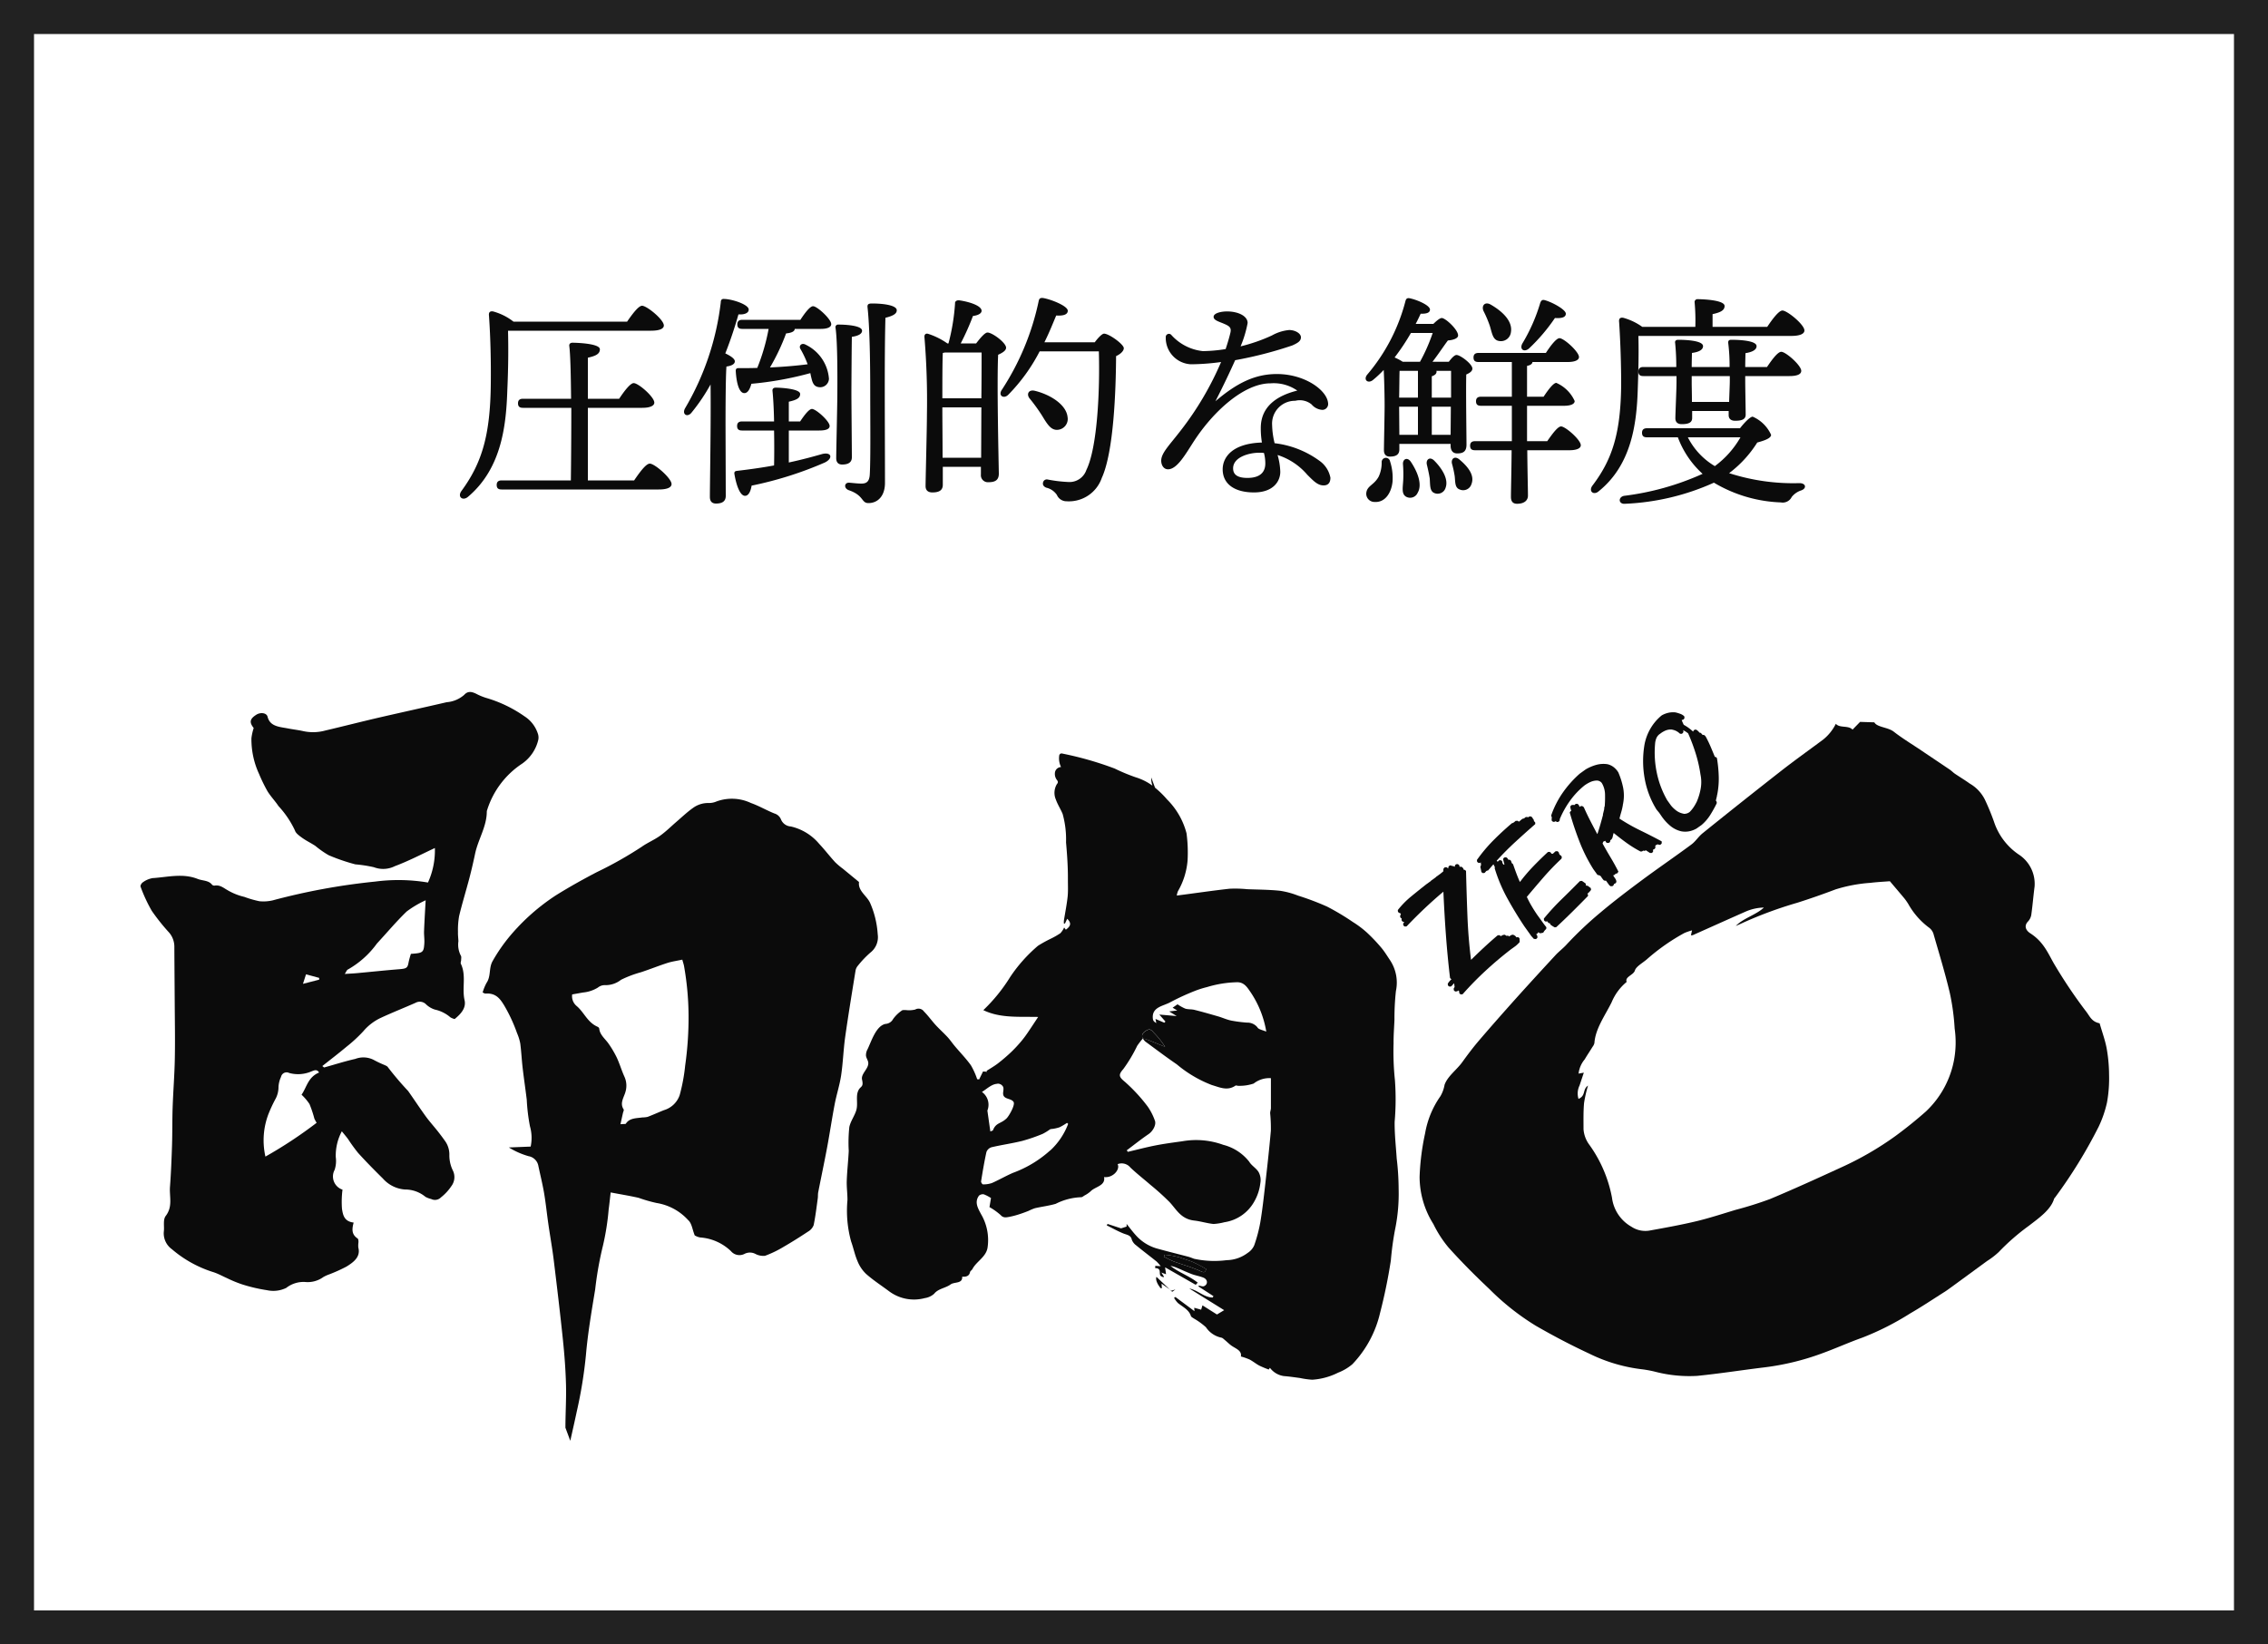 <svg xmlns="http://www.w3.org/2000/svg" width="200" height="145" viewBox="0 0 200 145"><defs><style>.a,.d{fill:none;}.a{stroke:#0b0b0b;stroke-width:3px;opacity:0.903;}.b{fill:#0b0b0b;}.c{stroke:none;}</style></defs><g transform="translate(-490 -925)"><g class="a" transform="translate(490 925)"><rect class="c" width="200" height="145"/><rect class="d" x="1.5" y="1.5" width="197" height="142"/></g><path class="b" d="M-42.6-13.84c.78,0,1.14-.18,1.14-.46,0-.52-1.5-1.74-1.92-1.74-.32,0-.88.76-1.32,1.4H-54.72a5.06,5.06,0,0,0-1.8-.9c-.26-.04-.4.06-.36.38.14,1.98.18,4.16.16,5.96-.04,4.56-.78,7.02-2.58,9.48-.4.54.12.94.6.5,2.98-2.54,3.34-6.38,3.44-9.44.08-1.86.1-3.42.06-5.18ZM-48.16-.64v-6.4h4.8c.68,0,1.06-.18,1.06-.46,0-.5-1.4-1.72-1.82-1.72-.3,0-.86.74-1.28,1.38h-2.76v-3.62c.62-.14,1.06-.3,1.06-.74,0-.52-2.08-.58-2.42-.58-.18,0-.3.1-.28.28.1.76.14,2.58.16,4.66h-4.24c-.26,0-.44.1-.44.4,0,.32.18.4.44.4h4.26c0,2.34-.02,4.84-.04,6.4h-6.1c-.26,0-.44.1-.44.4,0,.32.18.4.44.4h13.84c.76,0,1.14-.18,1.14-.48,0-.5-1.48-1.8-1.92-1.8-.34,0-.92.8-1.38,1.48Zm12.14-4.88c0-.7,0-4.12.08-5.16.42-.06.74-.2.74-.46,0-.24-.42-.5-.84-.7.5-1.26.88-2.46,1.16-3.44.56.04.94-.14.9-.46-.06-.42-1.42-.88-2.16-.9-.22-.02-.3.1-.3.3A23.849,23.849,0,0,1-39.6-6.98c-.28.54.24.82.6.34A16.584,16.584,0,0,0-37.34-9.1c.04,3.36-.06,8.62-.06,9.92,0,.38.18.58.54.58.58,0,.86-.22.86-.68Zm5.58.48h2.68c.58,0,.92-.12.92-.4,0-.42-1.2-1.5-1.56-1.5-.26,0-.68.56-1.04,1.1h-1V-7.58c.6-.14,1-.28,1-.68,0-.48-1.82-.56-2.16-.56-.18,0-.3.1-.28.28.06.56.12,1.56.14,2.7h-2.82c-.26,0-.44.1-.44.4,0,.32.18.4.44.4h2.82c.02,1.06.02,2.16,0,3.08-.98.18-2.08.34-3.28.48-.16.02-.24.08-.22.26.18,1.08.52,1.94.94,1.94.32,0,.5-.42.58-.9a32.2,32.2,0,0,0,6.46-2.04c.76-.38.58-.96-.26-.74-.84.24-1.8.5-2.92.74Zm-4.1-9.76c-.26,0-.44.1-.44.4,0,.32.18.4.44.4h2.32a17.972,17.972,0,0,1-1,3.44c-.54.02-1.08.02-1.66.02-.16,0-.24.06-.24.24.06,1.08.3,1.92.72,1.96.34.04.54-.38.66-.82a29.554,29.554,0,0,0,5.2-.94c.04.24.1.46.14.62.12.4.28.58.64.62a.773.773,0,0,0,.86-.74,3.634,3.634,0,0,0-2.04-3c-.38-.22-.64.1-.48.36a8.439,8.439,0,0,1,.64,1.36c-.92.12-2.04.22-3.32.28a18.5,18.5,0,0,0,1.42-3c.38-.04.76-.14.76-.4h2.3c.56,0,.92-.14.92-.42,0-.44-1.24-1.58-1.6-1.58-.28,0-.74.62-1.12,1.2Zm9.66,12.12c0-.6-.04-4.84-.04-5.6,0-.68.02-4.1.04-5.02.56-.08.9-.26.9-.54,0-.44-1.34-.54-2.08-.54a.231.231,0,0,0-.26.28c.2,1.38.16,5.04.16,5.8,0,.84-.1,5.14-.1,5.7,0,.36.18.56.52.56C-25.18-2.04-24.88-2.24-24.88-2.68Zm1.76-13.56c-.3,0-.4.08-.38.32.24,2.14.24,6.32.24,7.8,0,2.08.04,5.54-.04,6.96-.04.62-.28.8-.74.8-.28,0-.64-.04-1.08-.08-.42-.02-.5.48-.04.66,1.36.46,1.1,1.14,1.74,1.14.84,0,1.46-.64,1.46-1.78,0-4.76-.06-11.08.04-14.56.64-.16,1-.34,1-.66C-20.92-16.06-21.98-16.24-23.12-16.24Zm6.24,13.6c0-1.5-.02-3.26-.02-4.06v-.38h3.44l-.02,4.44Zm-.02-5.24c0-1.4,0-3.2.04-4l.2-.04h3.22c0,.82,0,2.36-.02,4.04Zm1.62-4.84a22.637,22.637,0,0,0,1.08-2.42c.36-.04.74-.18.76-.44.02-.44-1-.8-1.98-.94-.22-.02-.38.1-.36.26a18.28,18.28,0,0,1-.58,3.54h-.1a6.283,6.283,0,0,0-1.68-.84c-.24-.08-.36.08-.34.28a67.923,67.923,0,0,1,.22,6.82c0,1.22-.12,5.72-.12,6.32,0,.36.2.56.6.56.64,0,.92-.22.92-.68V-1.84h3.36v.68a.616.616,0,0,0,.64.68c.56,0,.94-.14.94-.76-.02-1.24-.18-8.1-.06-10.48.36-.16.7-.36.7-.62,0-.44-1.22-1.34-1.64-1.34-.24,0-.68.54-1,.96ZM-6.74-5.1a.961.961,0,0,0,.88-1.14c-.12-1.08-1.5-1.96-2.88-2.3-.58-.14-.76.32-.46.68A15.345,15.345,0,0,1-8.1-6.34C-7.64-5.58-7.32-5.06-6.74-5.1ZM-7.9-12.82c.44-.88.76-1.7,1.04-2.36.62.04,1.02-.08,1.02-.42,0-.42-1.46-1-2.16-1.12-.28-.04-.36.06-.4.24a22.866,22.866,0,0,1-3.3,7.92c-.26.5.26.74.62.36a15.642,15.642,0,0,0,2.76-3.82H-3.1C-3-8.66-3.22-3.56-4.2-1.56A1.573,1.573,0,0,1-5.8-.5,12.254,12.254,0,0,1-7.62-.72a.338.338,0,0,0-.4.26c-.04.16,0,.34.28.46A1.542,1.542,0,0,1-6.8.64a.922.922,0,0,0,.86.56A3.07,3.07,0,0,0-2.84-.86C-1.78-3.18-1.6-8.6-1.58-11.6c.4-.18.68-.46.68-.7,0-.34-1.3-1.28-1.74-1.28-.18,0-.54.38-.82.76ZM11.58-2.14c0,.68-.36,1.28-1.58,1.28-.94,0-1.26-.34-1.26-.84,0-1.02,1.46-1.38,2.28-1.38a3.1,3.1,0,0,1,.44.02A3.632,3.632,0,0,1,11.58-2.14Zm4.76-.24A8.349,8.349,0,0,0,12.4-3.92a7.336,7.336,0,0,1-.22-1.6,2.012,2.012,0,0,1,2.04-2.14,1.641,1.641,0,0,1,1.44.32,1.349,1.349,0,0,0,.94.48.511.511,0,0,0,.52-.5c0-1.18-2.02-2.66-4.52-2.66-1.9,0-3.5.76-5.42,2.4.7-1.36,1.32-2.68,1.74-3.62a35.085,35.085,0,0,0,5.04-1.3c.48-.22.76-.38.76-.72s-.5-.64-1.04-.64a3.819,3.819,0,0,0-1.52.48,14.9,14.9,0,0,1-2.76.96,9.922,9.922,0,0,0,.62-2.06c0-.62-.84-1.02-1.82-1.02-.5,0-1.18.14-1.18.48,0,.3.48.42.9.6.52.22.68.36.58.8-.06.26-.2.78-.42,1.44a13.514,13.514,0,0,1-2,.18,4.331,4.331,0,0,1-2.8-1.44.281.281,0,0,0-.48.22,2.329,2.329,0,0,0,2.22,2.38,20.094,20.094,0,0,0,2.66-.2A27.242,27.242,0,0,1,4.12-5.04c-1,1.3-1.72,1.98-1.72,2.66,0,.4.22.76.6.76.82,0,1.58-1.4,2.3-2.5C6.98-6.7,9.68-9.2,12.04-9.2a3.64,3.64,0,0,1,2.36.64c-1.7.42-3.22,1.34-3.22,3.3a7.734,7.734,0,0,0,.1,1.28C8.64-3.9,7.82-2.66,7.82-1.62,7.82-.3,8.9.42,10.58.42c1.7,0,2.32-.98,2.32-1.82a5.842,5.842,0,0,0-.24-1.48,5.717,5.717,0,0,1,2.62,1.74c.56.56.92.94,1.44.94.56,0,.6-.46.6-.68A2.369,2.369,0,0,0,16.34-2.38Zm18.5-9.9a15.981,15.981,0,0,0,2.28-2.68c.6.04.96-.06.96-.38,0-.36-1.2-1.02-1.88-1.2-.22-.06-.32.08-.38.26a15.384,15.384,0,0,1-1.58,3.58C33.98-12.2,34.4-11.9,34.84-12.28Zm-3.46-1.98c.2.66.26,1.22.78,1.32a.89.89,0,0,0,1.08-.78c.16-.96-.74-1.82-1.78-2.42-.52-.3-.84.1-.64.56A10.072,10.072,0,0,1,31.38-14.26ZM21.84-2.28a2.911,2.911,0,0,1-.26,1.3c-.42.78-1.06.8-1.1,1.5a.724.724,0,0,0,.74.74c.92.06,1.48-.8,1.58-1.8a4.71,4.71,0,0,0-.22-1.78A.373.373,0,0,0,21.84-2.28Zm1.88.22a11.268,11.268,0,0,1,.02,1.42C23.7.04,23.58.56,24,.8A.726.726,0,0,0,25.02.44c.4-.68.04-1.76-.62-2.74C24.08-2.74,23.68-2.5,23.72-2.06Zm2.1,0c.1.42.2.86.26,1.26.04.62,0,1.12.42,1.28A.73.73,0,0,0,27.48,0c.26-.72-.26-1.64-1.02-2.4C26.08-2.76,25.74-2.48,25.82-2.06Zm.44-2.6V-7.14h1.68l-.02,2.48ZM23.38-7.14h1.66v2.48H23.4Zm2.96-6.5a15.472,15.472,0,0,1-1.12,2.54H23.7a4.836,4.836,0,0,0-.72-.38,19.27,19.27,0,0,0,1.44-2.16Zm-.08,3.82c.28-.1.42-.22.42-.42a.073.073,0,0,0-.02-.06h1.3v2.36h-1.7Zm-1.22-.48v2.36H23.38c.02-.8.02-1.9.04-2.36Zm1.28-.8c.5-.64.94-1.32,1.36-1.88.52-.04.9-.2.9-.44,0-.52-1.12-1.54-1.44-1.54-.16,0-.46.24-.74.52H24.84c.18-.34.32-.64.44-.9.54.02.82-.1.82-.36,0-.38-1.12-.86-1.78-1-.22-.04-.32.02-.38.24a16.285,16.285,0,0,1-3.38,6.5c-.36.46.08.82.52.46a9.786,9.786,0,0,0,.94-.88c.06,1.16.08,2.56.08,3.16,0,.68-.06,3.48-.06,3.92,0,.36.18.56.52.56.58,0,.84-.2.84-.64v-.48h4.52v.16c0,.32.12.68.58.68.52,0,.82-.16.82-.78,0-.76-.06-4.76-.02-6.18.28-.12.54-.28.54-.52,0-.4-1.06-1.2-1.4-1.2-.18,0-.44.28-.68.6ZM28.7-2.48c-.42-.36-.76-.06-.66.36a9.756,9.756,0,0,1,.24,1.1c.06.52,0,1.02.44,1.18a.764.764,0,0,0,1.04-.48C30.06-1.1,29.44-1.86,28.7-2.48ZM34.66-4.1V-7.22h3.26c.56,0,.94-.14.94-.42a3.158,3.158,0,0,0-1.62-1.6c-.26,0-.74.64-1.12,1.22H34.66v-2.72c.32-.06.46-.18.48-.34h3.1c.62,0,1-.16,1-.44,0-.46-1.32-1.66-1.72-1.66-.28,0-.8.68-1.2,1.3H30.38c-.26,0-.44.1-.44.4,0,.32.18.4.44.4h2.94v3.06H30.6c-.26,0-.44.1-.44.4,0,.32.18.4.44.4h2.72V-4.1H30.08c-.26,0-.44.1-.44.4,0,.32.18.4.44.4H33.3c-.02,2.18-.06,3.52-.06,4.12,0,.38.16.6.54.6.64,0,.96-.3.96-.72,0-.54-.04-1.86-.06-4h3.7c.64,0,1.02-.16,1.02-.44,0-.48-1.36-1.66-1.74-1.66-.3,0-.8.7-1.22,1.3Zm23.3-9.28c.8,0,1.16-.2,1.16-.48,0-.52-1.52-1.76-1.94-1.76-.32,0-.9.78-1.34,1.44H51.02V-15.3c.62-.14,1.06-.3,1.06-.72,0-.54-2.02-.6-2.36-.6a.252.252,0,0,0-.28.3,18.051,18.051,0,0,1,.06,2.14H44.82a5.257,5.257,0,0,0-1.68-.8c-.26-.04-.4.06-.36.38.12,1.82.18,3.8.18,5.52C42.92-4.8,42.18-2.5,40.44-.2c-.4.52.1.92.56.5,2.86-2.32,3.32-5.9,3.42-8.88.06-1.76.1-3.2.06-4.8ZM52.54-9.42c0,.34-.04,1.16-.06,1.86H49.2c0-.68-.02-1.38-.02-1.62v-.66h3.36Zm5.26-.42c.68,0,1.04-.16,1.04-.46,0-.48-1.36-1.68-1.76-1.68-.32,0-.84.72-1.26,1.34H53.9c0-.5.02-1,.02-1.22.62-.1.98-.3.98-.62,0-.48-1.46-.56-2.24-.56-.18,0-.28.08-.26.28a15.992,15.992,0,0,1,.12,2.12H49.18c0-.52.02-1.02.02-1.24.62-.08.98-.28.98-.6,0-.48-1.46-.56-2.2-.56-.18,0-.3.1-.26.28a20.644,20.644,0,0,1,.1,2.12h-2.9c-.26,0-.44.1-.44.4,0,.32.18.4.44.4h2.92v.54c0,.6-.1,2.78-.1,3.18,0,.36.22.52.56.52.56,0,.92-.12.92-.54v-.62h3.22v.36c0,.34.22.5.56.5.56,0,.94-.1.94-.54,0-.4-.04-2.38-.04-2.88v-.52Zm-4.32,5.4A8.222,8.222,0,0,1,51.22-1.9a6.222,6.222,0,0,1-2.38-2.54Zm-8.24-.8c-.26,0-.44.1-.44.4,0,.32.18.4.44.4h2.72a8.2,8.2,0,0,0,2.18,3.22A23.8,23.8,0,0,1,43.22.72c-.54.1-.52.76.1.7A21.212,21.212,0,0,0,51.14-.44a12.366,12.366,0,0,0,5.9,1.74A.884.884,0,0,0,58,.82a1.77,1.77,0,0,1,.84-.58c.5-.18.42-.64-.16-.64a18.392,18.392,0,0,1-6.2-.88,10.091,10.091,0,0,0,2.48-2.7c.58-.16,1.22-.36,1.22-.68a3.161,3.161,0,0,0-1.62-1.6c-.24,0-.78.58-1.12,1.02Z" transform="translate(590 968)"/><g transform="translate(-7.856 161)"><g transform="translate(572.506 830.434)"><path class="b" d="M645.656,903.769c.011.015.062.007.123.011-.005-.089-.011-.177-.023-.4l.724.517-1.179-1.122C645.2,903.024,645.373,903.4,645.656,903.769Z" transform="translate(-617.972 -856.625)"/><path class="b" d="M630.982,835.316a2.029,2.029,0,0,0,.106.718,4.992,4.992,0,0,0-1.484-.74,16.481,16.481,0,0,1-1.842-.767,29.506,29.506,0,0,0-4.584-1.315.3.3,0,0,0-.2,0,.268.268,0,0,0-.117.227,1.728,1.728,0,0,0,.168.954.566.566,0,0,0-.531.441.881.881,0,0,0,.167.7.345.345,0,0,1,.086.184.356.356,0,0,1-.092.187,1.488,1.488,0,0,0-.09,1.348c.156.442.42.841.6,1.275a8.374,8.374,0,0,1,.3,2.51c.1,1.116.173,2.2.165,3.331,0,.493.026.99-.027,1.48-.077.7-.218,1.39-.327,2.085a1.662,1.662,0,0,0,0,.257l.092.005.2-.422c.378.362.332.638-.121.962l-.149-.194a1.84,1.84,0,0,1-.336.506,7.187,7.187,0,0,1-.854.487,11.235,11.235,0,0,0-1.113.615,13.326,13.326,0,0,0-2.454,2.752,14.764,14.764,0,0,1-2.37,2.926c1.486.721,3.122.562,4.836.6-.316.477-.591.9-.877,1.319a9.217,9.217,0,0,1-.577.78,12.423,12.423,0,0,1-.9.973,15.518,15.518,0,0,1-1.182,1.016c-.318.246-.68.451-1.023.674l.066.073-.368-.027-.344.7-.173-.017a6.355,6.355,0,0,0-.552-1.225c-.422-.592-.95-1.131-1.427-1.7-.215-.255-.4-.531-.623-.777-.342-.369-.726-.711-1.065-1.082-.355-.389-.653-.815-1.027-1.19a.583.583,0,0,0-.768-.17,2.319,2.319,0,0,1-.83.047c-.117.005-.277-.017-.343.036a3.063,3.063,0,0,0-.78.756.811.811,0,0,1-.669.428c-.826.166-1.234,1.5-1.579,2.227a1.073,1.073,0,0,0-.143.576c.027.21.17.393.2.6.066.546-.666.979-.545,1.516.172.767-.2.5-.385,1.1-.149.472.027,1.075-.123,1.586s-.5.954-.615,1.484a13,13,0,0,0-.052,2.106c-.042.879-.145,1.756-.175,2.636-.02.565.066,1.131.062,1.7a10.189,10.189,0,0,0,.327,3.668c.206.567.317,1.161.558,1.716a3.18,3.18,0,0,0,.763,1.135c.631.558,1.368,1.034,2.056,1.549a3.671,3.671,0,0,0,3.117.578,1.562,1.562,0,0,0,.825-.384c.361-.458,1.009-.494,1.447-.819.332-.247,1.068-.042,1.025-.687.395.032.625-.082.691-.4.021-.1.164-.178.216-.279.347-.666,1.187-1.044,1.327-1.867a4.515,4.515,0,0,0-.575-2.973c-.275-.516-.6-1.059-.175-1.628a.525.525,0,0,1,.423-.113,3.414,3.414,0,0,1,.631.327c-.038.238-.088.533-.133.8a5.557,5.557,0,0,1,.983.7c.239.271.491.209.757.162a7.192,7.192,0,0,0,.881-.231c.282-.088.556-.192.83-.3a4.323,4.323,0,0,1,.564-.235c.606-.139,1.236-.213,1.827-.386a5.37,5.37,0,0,1,2.229-.582c.092.011.208-.088.3-.147a2.631,2.631,0,0,0,.535-.361c.4-.43,1.345-.487,1.2-1.269.8.1,1.437-.686,1.194-1.138a.991.991,0,0,1,1.128.3c.558.531,1.181,1.014,1.768,1.525a22.068,22.068,0,0,1,1.691,1.525c.612.661,1,1.492,2.179,1.624.567.064,1.124.245,1.695.3a4.914,4.914,0,0,0,.956-.154,3.619,3.619,0,0,0,2.629-1.817,4.254,4.254,0,0,0,.54-1.628,1.477,1.477,0,0,0-.148-.968c-.2-.344-.641-.586-.836-.928a4.237,4.237,0,0,0-2.288-1.484,7.006,7.006,0,0,0-3.6-.315c-.788.11-1.579.213-2.356.365-.826.161-1.636.377-2.454.568l-.1-.133c.641-.48,1.265-.979,1.929-1.432.377-.256.71-.84.545-1.212a5.172,5.172,0,0,0-.622-1.212,14.662,14.662,0,0,0-2.015-2.185c-.534-.438-.586-.616-.136-1.128a13.066,13.066,0,0,0,1.222-2.046,6.608,6.608,0,0,1,.5-.646,1.147,1.147,0,0,0,.21.265c.924.677,1.831,1.366,2.781,2.014a10.755,10.755,0,0,0,3.093,1.826c.691.2,1.367.544,2.084.049.051-.035.186.029.278.019a3.852,3.852,0,0,0,1.326-.2,2.232,2.232,0,0,1,1.519-.474c0,.881,0,1.756,0,2.63,0,.153-.07.31-.066.464a13.7,13.7,0,0,1,.062,1.53c-.139,1.592-.317,3.184-.5,4.775-.125,1.1-.245,2.2-.428,3.294a13.006,13.006,0,0,1-.539,2.043,1.515,1.515,0,0,1-.577.671,3.16,3.16,0,0,1-1.857.64,8.348,8.348,0,0,1-2.871-.123c-.176-.065-.349-.137-.531-.186-.891-.233-1.789-.455-2.677-.7a3.939,3.939,0,0,1-1.89-1.146c-.316-.344-.586-.715-.851-1.038v.232l-.489.157-1.19-.389-.077.122c.487.242.958.511,1.466.715.316.128.662.151.742.531a1.067,1.067,0,0,0,.386.514c.587.485,1.2.946,1.8,1.426a3.484,3.484,0,0,1,.369.416l-.475-.031-.017.2c.574.011.335.419.461.651.038.07.166.106.253.157l.07-.05-.236-.366.415.151c-.025-.186-.046-.341-.084-.611l2.7,1.541.175-.189c-.708-.581-1.685-.9-2.4-1.481a2.615,2.615,0,0,1,.519.151c.454.189.895.4,1.355.574.331.125.7.179,1.025.312.4.159.424.6.052.756-.113.046-.294-.031-.444-.051l-.049.066,1.334.862-.074.123c-.8-.031-1.287-.645-2.063-.8l3.08,1.913-.635.382-1.278-.806-.117.382-.612-.169.023.3-1.681-1.25-.12.072a2.131,2.131,0,0,0,.346.464c.431.342.98.6,1.139,1.138.026.09.176.159.276.23a6.087,6.087,0,0,1,1.051.763,2.161,2.161,0,0,0,1.344.914c.127.019.237.145.344.231.185.153.35.323.544.464.381.277.948.434.851.969a5.493,5.493,0,0,1,.759.265c.305.159.564.379.867.541a8.82,8.82,0,0,0,.826.344l.108-.151a1.849,1.849,0,0,0,1.236.73c.474.036.944.107,1.414.169a7.355,7.355,0,0,0,1.082.151,5.934,5.934,0,0,0,2.282-.623,4.366,4.366,0,0,0,1.257-.745,9.709,9.709,0,0,0,2.44-4.517,47.094,47.094,0,0,0,.952-4.634,26.5,26.5,0,0,1,.365-2.693,15.624,15.624,0,0,0,.321-3.626l0,0a23.152,23.152,0,0,0-.17-2.669c-.07-1.079-.194-2.159-.181-3.237a23.034,23.034,0,0,0,.025-3.661,24.206,24.206,0,0,1-.12-3.259c-.006-.692.049-1.385.078-2.079a22.2,22.2,0,0,1,.129-2.528,3.582,3.582,0,0,0-.517-2.719c-.247-.363-.471-.741-.755-1.083A15.063,15.063,0,0,0,650,848.987a8.652,8.652,0,0,0-1.236-.929,21.478,21.478,0,0,0-2.276-1.36,23.847,23.847,0,0,0-2.562-.968,7.342,7.342,0,0,0-1.592-.428c-.956-.1-1.927-.1-2.892-.138a10.647,10.647,0,0,0-1.567-.04c-1.536.171-3.064.4-4.639.6a1.662,1.662,0,0,1,.1-.382,6.431,6.431,0,0,0,.85-2.707,12.817,12.817,0,0,0-.092-2.4,6.527,6.527,0,0,0-1.716-2.985,8.253,8.253,0,0,0-1.061-1.037m-13.911,26.1a.526.526,0,0,1,.515.281c.1.249-.082.553.045.79.165.308.7.242.878.543.155.263-.405,1.23-.609,1.435-.505.5-.938.362-1.208,1.051-.019.047-.135.068-.233.113-.089-.625-.173-1.218-.257-1.811a.117.117,0,0,1,0-.043,1.383,1.383,0,0,0-.486-1.63C616.459,862.8,616.9,862.343,617.407,862.325Zm4.655,5.891a10.021,10.021,0,0,1-3.256,1.965c-.643.274-1.238.626-1.878.906a2.277,2.277,0,0,1-.789.116c-.052,0-.174-.179-.161-.265.141-.867.282-1.73.472-2.587a.7.7,0,0,1,.447-.421c.894-.21,1.817-.338,2.707-.558a14.647,14.647,0,0,0,1.809-.624,4.892,4.892,0,0,0,.649-.4.828.828,0,0,1,.21-.035,3.378,3.378,0,0,0,.631-.147,5.422,5.422,0,0,0,.653-.387l.1.09A6.13,6.13,0,0,1,622.063,868.215Zm8.63-9.764a4,4,0,0,0-.464-.127c-.145-.334.058-.545.366-.715.332-.184.477.068.623.22a7.445,7.445,0,0,1,.988,1.244C631.7,858.865,631.2,858.654,630.693,858.451Zm9.667-1.082a1.134,1.134,0,0,0-.929-.43,11.775,11.775,0,0,1-1.406-.182c-.4-.084-.762-.257-1.15-.369-.693-.2-1.386-.4-2.086-.574-.259-.065-.556-.031-.805-.109a3.785,3.785,0,0,1-.681-.381l-.432.3.407.246-.708.085.66.407-1.534-.133.542.619-.1.1-.779-.332.072.365c-.233-.146-.3-.216-.311-.478-.044-.96.945-1.019,1.561-1.37a20.889,20.889,0,0,1,2.18-1,8.4,8.4,0,0,1,1.041-.327,9.82,9.82,0,0,1,2.673-.427c.621,0,.9.495,1.143.838a8.8,8.8,0,0,1,1.411,3.515C640.8,857.586,640.475,857.531,640.359,857.37ZM635.3,878.832c-.748-.343-1.575-.564-2.359-.853a9.146,9.146,0,0,1-.848-.411l.059-.172a7,7,0,0,1,1.358.244c.358.139.729.238,1.08.373a11.422,11.422,0,0,1,1.243.651C635.717,878.985,635.636,878.985,635.3,878.832Z" transform="translate(-604.112 -833.193)"/><path class="b" d="M647.236,904.563l-.143-.1.21.2.286-.206Z" transform="translate(-618.586 -857.191)"/><path class="b" d="M643.831,869.974c-.308.17-.511.381-.366.715a4.005,4.005,0,0,1,.464.127c.509.2,1.01.414,1.513.622a7.447,7.447,0,0,0-.988-1.244C644.308,870.043,644.163,869.791,643.831,869.974Z" transform="translate(-617.348 -845.558)"/><path class="b" d="M646.038,904.29h0Z" transform="translate(-618.23 -857.135)"/><path class="b" d="M647.726,900.084a7,7,0,0,0-1.358-.244l-.059.172a9.153,9.153,0,0,0,.848.411c.784.289,1.61.51,2.359.853.332.153.412.153.535-.168a11.417,11.417,0,0,0-1.243-.651C648.455,900.322,648.084,900.223,647.726,900.084Z" transform="translate(-618.322 -855.637)"/></g><g transform="translate(510.259 825)"><path class="b" d="M517.872,876.7a11.121,11.121,0,0,0,1.293.536,14.073,14.073,0,0,0,2.238.527,2.6,2.6,0,0,0,1.691-.2,2.481,2.481,0,0,1,1.654-.525,2.344,2.344,0,0,0,1.621-.434,3.026,3.026,0,0,1,.422-.2,13.645,13.645,0,0,0,1.618-.722c.651-.4,1.262-.869,1.043-1.687a2.287,2.287,0,0,1,.017-.476c-.005-.11-.005-.267-.084-.32-.565-.377-.479-.869-.344-1.4-.859-.1-.943-.7-1.028-1.211a8.525,8.525,0,0,1,.046-1.691,1.276,1.276,0,0,1-.2-.086,1.224,1.224,0,0,1-.494-1.659,2.49,2.49,0,0,0,.1-1.13,4.544,4.544,0,0,1,.535-2.269c.237.293.407.489.559.7a14.256,14.256,0,0,0,.877,1.208c.7.771,1.436,1.519,2.184,2.256a2.87,2.87,0,0,0,1.944.968,2.809,2.809,0,0,1,1.806.643,1.935,1.935,0,0,0,.507.194.742.742,0,0,0,.868-.146,4.27,4.27,0,0,0,.915-.99,1.322,1.322,0,0,0,.151-1.336,3.033,3.033,0,0,1-.328-1.451,2.046,2.046,0,0,0-.4-1.218c-.207-.293-.424-.58-.649-.864-.342-.431-.717-.844-1.037-1.286-.53-.734-1.026-1.486-1.545-2.226a27.635,27.635,0,0,1-1.792-2.106c-.05-.089-.2-.147-.317-.2a9.789,9.789,0,0,1-.959-.456,2,2,0,0,0-1.6-.072c-.925.207-1.824.5-2.737.751-.023.006-.07-.049-.169-.121.723-.574,1.454-1.134,2.154-1.72a12.672,12.672,0,0,0,1.458-1.346,4.558,4.558,0,0,1,1.533-1.179c1.01-.47,2.057-.882,3.079-1.334a.774.774,0,0,1,.93.141,1.967,1.967,0,0,0,.78.458,3.122,3.122,0,0,1,1.366.685,1.453,1.453,0,0,0,.369.149c.612-.494,1.025-1.013.875-1.67-.241-1.06.172-2.162-.325-3.2-.045-.1.023-.226.023-.338,0-.136.04-.291-.03-.39a2.112,2.112,0,0,1-.209-1.267c-.013-.272-.048-.543-.039-.814a7.046,7.046,0,0,1,.1-1.4c.272-1.132.619-2.252.915-3.382.186-.71.348-1.425.5-2.141.265-1.24,1.022-2.38,1.026-3.672a.6.6,0,0,1,.045-.2,7.633,7.633,0,0,1,3.079-4.051,3.554,3.554,0,0,0,1.414-2.083,1.057,1.057,0,0,0-.049-.6,2.856,2.856,0,0,0-1.159-1.482,11.463,11.463,0,0,0-3.4-1.631,5.139,5.139,0,0,1-.783-.318c-.482-.253-.818-.3-1.144.058a2.651,2.651,0,0,1-1.537.643c-1.992.462-3.993.9-5.986,1.358-1.581.368-3.149.771-4.728,1.141a4.057,4.057,0,0,1-1.911.057c-.432-.1-.884-.149-1.323-.233-.765-.153-1.632-.153-1.85-1.044-.086-.344-.62-.411-.992-.175-.585.371-.631.673-.231,1.171a4.717,4.717,0,0,0-.2.9,7.289,7.289,0,0,0,.677,3.16,14.226,14.226,0,0,0,.73,1.5c.279.461.678.87.978,1.323a8.417,8.417,0,0,1,1.452,2.151c.072.253.4.478.658.665.358.256.775.452,1.147.7a8.158,8.158,0,0,0,1.169.817,16.976,16.976,0,0,0,2.35.806,11.96,11.96,0,0,1,1.638.253,2.293,2.293,0,0,0,1.846-.093c1.221-.455,2.365-1.057,3.532-1.6a6.859,6.859,0,0,1-.608,3.043,15.736,15.736,0,0,0-4.655-.084,56.975,56.975,0,0,0-9.045,1.659,3.628,3.628,0,0,1-1.167.074,9.044,9.044,0,0,1-1.326-.383,5.261,5.261,0,0,1-1.512-.609c-.35-.2-.643-.468-1.128-.383a.28.28,0,0,1-.211-.085c-.3-.391-.845-.338-1.267-.507-1.317-.522-2.646-.156-3.967-.072a2.044,2.044,0,0,0-.855.363c-.126.077-.253.295-.21.4a13.607,13.607,0,0,0,.98,2.114,18.094,18.094,0,0,0,1.545,1.937,1.915,1.915,0,0,1,.452,1.283c.007,1.585.022,3.168.031,4.752.011,1.677.043,3.354.011,5.031-.025,1.447-.143,2.891-.193,4.338-.038,1.113-.018,2.226-.054,3.339-.04,1.221-.089,2.451-.181,3.673-.063.85.266,1.719-.371,2.553-.268.352-.107.93-.174,1.4a1.726,1.726,0,0,0,.718,1.542,10.32,10.32,0,0,0,3.574,1.995C517.044,876.281,517.449,876.512,517.872,876.7Zm10.67-27.218a8.025,8.025,0,0,0,2.556-2.291c.874-.942,1.691-1.923,2.621-2.821a8.956,8.956,0,0,1,1.673-.988c-.056,1.011-.109,1.86-.141,2.711-.015.36.048.724.024,1.084-.053.81-.125.859-1.184.93a7.478,7.478,0,0,0-.2.725c-.09.515-.174.573-.807.627-1.253.1-2.5.233-3.758.349-.314.029-.631.042-1.068.07C528.392,849.681,528.434,849.529,528.541,849.48Zm-3.7.428,1.16.316,0,.156-1.429.368Zm-3.3,12.292a12.1,12.1,0,0,1,.639-1.36,2.208,2.208,0,0,0,.234-.993,2.364,2.364,0,0,1,.224-.895.479.479,0,0,1,.044-.126.5.5,0,0,1,.672-.219,2.957,2.957,0,0,0,1.944-.129c.226-.079.495-.247.694.09-.978.408-1.082,1.287-1.545,1.957a4.576,4.576,0,0,1,.7.822,10.119,10.119,0,0,1,.431,1.288,2.935,2.935,0,0,0,.2.365,38.813,38.813,0,0,1-4.517,2.981A6.5,6.5,0,0,1,521.541,862.2Z" transform="translate(-510.259 -825)"/><path class="b" d="M590.571,851.168a8.107,8.107,0,0,0-.682-2.79c-.292-.617-1.071-1.046-.968-1.807,0-.016-.028-.037-.048-.053l-1.372-1.13a6.355,6.355,0,0,1-.682-.576c-.49-.532-.919-1.1-1.419-1.631a4.6,4.6,0,0,0-2.492-1.521,1,1,0,0,1-.87-.628.891.891,0,0,0-.585-.52c-.7-.283-1.347-.666-2.06-.92a3.945,3.945,0,0,0-3.029-.141,1.677,1.677,0,0,1-.7.141,2.256,2.256,0,0,0-1.4.447c-.511.362-.956.79-1.425,1.193s-.929.864-1.451,1.239-1.123.62-1.63.981a34,34,0,0,1-3.951,2.231c-1.232.641-2.437,1.315-3.6,2.039a18.422,18.422,0,0,0-4.052,3.579,14.794,14.794,0,0,0-1.527,2.2c-.376.627-.139,1.342-.551,1.95a4.127,4.127,0,0,0-.346.85c.112.043.186.1.253.094.936-.068,1.306.489,1.659,1.064a14.061,14.061,0,0,1,1.126,2.432,4.3,4.3,0,0,1,.281.908c.094.717.126,1.437.21,2.154.108.935.249,1.868.362,2.8a16.423,16.423,0,0,0,.283,2.347,3.693,3.693,0,0,1,.062,1.786l-1.923.077a6.859,6.859,0,0,0,1.736.769,1.059,1.059,0,0,1,.867.864c.169.8.37,1.6.507,2.411.152.894.241,1.8.371,2.694.152,1.062.343,2.114.474,3.175.288,2.351.568,4.7.813,7.058.136,1.311.235,2.626.271,3.94.034,1.268-.051,2.536-.051,3.8l.429,1.154c.208-.934.4-1.772.577-2.607a39.608,39.608,0,0,0,.8-4.923c.165-1.945.5-3.883.818-5.817a30.355,30.355,0,0,1,.677-3.824,22.177,22.177,0,0,0,.513-3.239c.066-.469.111-.938.176-1.488.856.163,1.669.294,2.463.474a12.943,12.943,0,0,0,1.582.455,4.785,4.785,0,0,1,2.784,1.505c.33.288.367.818.583,1.353a1.2,1.2,0,0,0,.2.1,1.165,1.165,0,0,0,.305.084,4.366,4.366,0,0,1,2.685,1.2.975.975,0,0,0,1.214.239,1.043,1.043,0,0,1,.971.023,1.51,1.51,0,0,0,.823.154,9.447,9.447,0,0,0,1.589-.761c.749-.433,1.482-.893,2.2-1.369a1.128,1.128,0,0,0,.5-.572c.163-.779.253-1.571.363-2.359.025-.179.006-.364.04-.542.257-1.315.536-2.622.782-3.935.239-1.276.427-2.557.671-3.832.163-.852.44-1.689.568-2.542.167-1.123.2-2.259.357-3.381.277-1.959.6-3.912.916-5.867a.914.914,0,0,1,.217-.434,8.587,8.587,0,0,1,1.1-1.151A1.717,1.717,0,0,0,590.571,851.168Zm-16.978,11.563a15.858,15.858,0,0,1-.485,2.616,2.093,2.093,0,0,1-1.391,1.328c-.485.193-.953.409-1.437.592a2.411,2.411,0,0,1-.468.05c-.535.077-1.128.044-1.448.547-.028.044-.2.024-.48.051.087-.389.154-.687.22-.987.024-.11.107-.251.058-.328-.364-.559.046-1.066.174-1.573a1.9,1.9,0,0,0-.107-1.318c-.247-.547-.412-1.12-.665-1.664a8.932,8.932,0,0,0-.711-1.211c-.3-.441-.788-.793-.838-1.346a.242.242,0,0,0-.133-.16c-.927-.4-1.189-1.28-1.878-1.852a1.12,1.12,0,0,1-.376-1.007c.33-.056.642-.114.954-.169a3.021,3.021,0,0,0,1.321-.44.948.948,0,0,1,.58-.21,2.194,2.194,0,0,0,1.451-.47,9.706,9.706,0,0,1,1.745-.662c.791-.259,1.558-.57,2.349-.824.394-.127.821-.184,1.31-.29.054.194.108.357.147.527a25.777,25.777,0,0,1,.405,4.325A30.072,30.072,0,0,1,573.593,862.731Z" transform="translate(-525.574 -829.786)"/></g><path class="b" d="M740.89,857.791c-.133-.723-.4-1.436-.621-2.215-.71-.141-.864-.621-1.183-1.029a43.233,43.233,0,0,1-2.7-3.992c-.617-1-.965-2.1-2.232-2.915-.393-.254-.586-.656-.182-1.062a1.129,1.129,0,0,0,.283-.66c.111-.8.172-1.6.278-2.4a3.081,3.081,0,0,0-1.4-2.827,5.609,5.609,0,0,1-2.183-2.9,20.852,20.852,0,0,0-.8-1.939,3.377,3.377,0,0,0-1.343-1.419c-.415-.3-.87-.572-1.3-.863-.161-.11-.281-.245-.442-.354-.83-.564-1.669-1.122-2.5-1.683s-1.695-1.08-2.449-1.669c-.515-.4-1.477-.386-1.714-.824L719.145,829l-.664.682c-.366-.4-1.137-.113-1.473-.515a4.145,4.145,0,0,1-1.128,1.4c-1.212.9-2.452,1.785-3.628,2.7q-3.526,2.757-6.987,5.547c-.387.31-.607.71-1.011,1.008-1.444,1.07-2.958,2.1-4.4,3.173-1.249.928-2.483,1.866-3.637,2.842a32.207,32.207,0,0,0-2.973,2.815c-.29.318-.667.6-.96.919-1.143,1.236-2.279,2.474-3.4,3.719-1.131,1.263-2.253,2.531-3.346,3.808-.533.623-1.013,1.266-1.479,1.911-.487.675-1.3,1.243-1.556,1.993a3,3,0,0,1-.366,1.005,8.035,8.035,0,0,0-1.348,3.265,21.419,21.419,0,0,0-.487,3.844,7.842,7.842,0,0,0,1.218,4.166,10.1,10.1,0,0,0,1.331,2.062c1.118,1.245,2.323,2.461,3.587,3.647a21.894,21.894,0,0,0,4.105,3.251c1.5.864,3.069,1.693,4.7,2.451a14.287,14.287,0,0,0,4.744,1.4,9.956,9.956,0,0,1,1.1.21,12.008,12.008,0,0,0,3.678.363c2.015-.2,4-.517,6.01-.759a22.536,22.536,0,0,0,4.98-1.214c1.22-.44,2.366-.965,3.591-1.4a24.332,24.332,0,0,0,4.2-2.124c1.063-.615,2.054-1.279,3.073-1.925.21-.133.4-.279.6-.421q1.562-1.14,3.119-2.282a6.862,6.862,0,0,0,1.031-.791,19.573,19.573,0,0,1,2.652-2.313c.933-.72,1.936-1.415,2.233-2.384.017-.054.078-.1.113-.156a43.1,43.1,0,0,0,3.819-6.207,9.945,9.945,0,0,0,.733-2.13,11.851,11.851,0,0,0,.184-2.415A13.709,13.709,0,0,0,740.89,857.791Zm-13.451.976a8.333,8.333,0,0,1-2.485,4.58c-.839.743-1.732,1.464-2.672,2.155a27.735,27.735,0,0,1-4.843,2.8c-2.051.942-4.107,1.88-6.218,2.763a31.781,31.781,0,0,1-3.034.956c-1.141.343-2.268.715-3.445,1-1.33.319-2.7.568-4.072.815a2.214,2.214,0,0,1-1.68-.318,3.43,3.43,0,0,1-1.723-2.571,11.667,11.667,0,0,0-1.99-4.651,2.6,2.6,0,0,1-.52-1.385c0-.765-.019-1.531.046-2.294a11.363,11.363,0,0,1,.352-1.55c-.515.362-.164.874-.839,1.175a1.6,1.6,0,0,1,.091-1.18l.377-1.133-.462.084a2.355,2.355,0,0,1,.538-1.254c.221-.376.472-.744.7-1.118a.825.825,0,0,0,.158-.328c.09-1.268.931-2.406,1.516-3.586a4.607,4.607,0,0,1,1.329-1.8c-.185-.448.6-.6.722-1,.107-.359.676-.663,1.05-.986a18.1,18.1,0,0,1,3.315-2.326,5.525,5.525,0,0,1,.678-.234l-.1.434a.574.574,0,0,0,.156-.007c1.545-.688,3.081-1.382,4.631-2.064a4.221,4.221,0,0,1,1.649-.373c-.682.643-1.848.952-2.478,1.625.233-.105.47-.207.7-.316a35.876,35.876,0,0,1,4.723-1.733c1.147-.363,2.273-.759,3.375-1.177a13.239,13.239,0,0,1,3.065-.577c.572-.071,1.157-.1,1.724-.143.428.507.869,1.021,1.3,1.54a5.063,5.063,0,0,1,.326.471,6.617,6.617,0,0,0,1.841,2.091,1.091,1.091,0,0,1,.4.62c.491,1.7,1.009,3.4,1.413,5.106a20.117,20.117,0,0,1,.432,3.158A8.582,8.582,0,0,1,727.439,858.768Z" transform="translate(-57.261 -1.347)"/><g transform="translate(621.125 826.804)"><path class="b" d="M683.128,859.381l-.134.021a.245.245,0,0,1-.163-.121.538.538,0,0,0-.049-.235.533.533,0,0,1-.269.1.247.247,0,0,1-.164-.123l-.011-.141.082-.135-.042-.328-.02.014-.233.257-.134.022a.247.247,0,0,1-.163-.121l-.011-.141a1.676,1.676,0,0,1,.322-.383l-.013-.02a.253.253,0,0,1-.112-.114q-.223-1.889-.362-3.788t-.221-3.8l-.049.036q-.838.707-1.635,1.461t-1.555,1.553l-.135.022a.245.245,0,0,1-.162-.123l-.013-.141.091-.125-.015-.019-.125-.029-.081-.092-.012-.141.023-.031-.015-.021a.219.219,0,0,1-.122-.106l-.011-.141.07-.11-.062-.106a.243.243,0,0,1-.2-.127l-.013-.143a7.635,7.635,0,0,1,1.164-1.189q.659-.541,1.328-1.068l.424-.306,0-.017.444-.32,0-.017.415-.3.252-.212a.4.4,0,0,1,.024-.257l.092-.08.123-.015a.278.278,0,0,1,.157.112l.019-.013.035-.161.092-.081.123-.014.1.06.08-.013.129.073.019-.015.029-.125.091-.081.124-.015a.274.274,0,0,1,.157.113l.037.137.117-.025a.374.374,0,0,1,.213.192l.036.093.037-.011a.273.273,0,0,1,.156.113q.047,1.957.122,3.924t.318,3.9l.049-.035q.55-.546,1.13-1.083t1.175-1.04l.159-.009.125.09a.531.531,0,0,1,.325-.13.377.377,0,0,1,.141.093l.174-.007.095.068a.587.587,0,0,1,.3-.159l.013.019.021-.014a.584.584,0,0,1,.274.193l.011.036.151-.018a.262.262,0,0,1,.136.125l.012.307a2.628,2.628,0,0,1-.362.351l-.424.305q-1.154.891-2.221,1.876T683.128,859.381Z" transform="translate(-677.416 -834.521)"/><path class="b" d="M693.124,852.384l-.18-.021-.221-.245-.6-.838q-.812-1.212-1.514-2.488a13.871,13.871,0,0,1-1.126-2.677l.034-.056-.131-.265-.03.021-.45.519a.3.3,0,0,0-.167.06l-.129.152-.134.021a.244.244,0,0,1-.163-.122,2.73,2.73,0,0,0-.089-.414l.068-.2-.026-.161.013-.025-.014-.02a.237.237,0,0,1-.164.043.243.243,0,0,1-.163-.122l-.013-.141a13.66,13.66,0,0,1,1.438-1.716q.792-.8,1.649-1.523a.426.426,0,0,0,.209-.106l.121-.1.158-.008a.163.163,0,0,1,.108.087l.1-.071.222-.19a.381.381,0,0,0,.2-.072l.091-.08.141-.011.072.037a.269.269,0,0,1,.257-.08.322.322,0,0,1,.143.137l.018.047.068.072.042.163.091.086a.3.3,0,0,1,.007.175q-.883.769-1.744,1.561t-1.645,1.655l.029.04.053.052.03-.021.094-.1.125-.015a.279.279,0,0,1,.155.112.377.377,0,0,0,.1.26l.038.032.06-.042a3.43,3.43,0,0,1-.118-.455.233.233,0,0,1,.12-.146l.123-.015a.274.274,0,0,1,.156.113l.03.083.194.04.074.082.064.193.115.1c.09.264.184.527.281.786s.2.518.318.773l.029-.021a14.687,14.687,0,0,1,1.162-1.36q.618-.64,1.283-1.254l.141-.013a.276.276,0,0,1,.153.131l.011.036.08-.013.031.023.03-.021.225-.207.159-.01a.327.327,0,0,1,.143.137.313.313,0,0,0,.1.208.268.268,0,0,1,.137.127.255.255,0,0,1-.024.2,21.992,21.992,0,0,0-1.577,1.637q-.744.857-1.468,1.723c.125.271.263.536.418.8s.321.525.5.786l.6.828.194.249a.227.227,0,0,1-.021.18,1.115,1.115,0,0,0-.241.308,1.229,1.229,0,0,1-.305.054l-.125-.089-.029.021a.249.249,0,0,1-.117.13l-.046.018.046.086.045.042.017.168A.31.31,0,0,1,693.124,852.384Zm1.8-1.056-.135.021a1.991,1.991,0,0,1-.393-.255l-.027-.1-.126-.029-.08-.091-.026-.056-.135.021a.238.238,0,0,1-.162-.122l-.013-.141a20.584,20.584,0,0,1,1.539-1.677q.823-.8,1.636-1.626l.178-.023c.115.076.227.156.336.237l.031.188a.257.257,0,0,1,.193.04c.072.058.147.113.225.167l.026.161a1.666,1.666,0,0,1-.325.339.2.2,0,0,1,.046.207q-.69.706-1.38,1.39T694.924,851.328Z" transform="translate(-680.954 -832.383)"/><path class="b" d="M703.22,845.356l-.152.019a.391.391,0,0,1-.148-.1l-.285-.395a.314.314,0,0,1-.2-.033l-.145-.18-.11-.174-.117-.081-.16-.035-.053-.051-.34-.474a14.222,14.222,0,0,1-1.212-2.414q-.493-1.267-.858-2.563a.287.287,0,0,1,.139-.16,1.032,1.032,0,0,1-.09-.355.233.233,0,0,1,.119-.146l.124-.015.128.013.095-.1.124-.014a.276.276,0,0,1,.156.112l.077.169a.235.235,0,0,1,.213-.079.329.329,0,0,1,.163.123q.261.591.561,1.175t.615,1.167l.019-.014c.091-.276.178-.554.259-.837s.159-.566.233-.851l-.014-.019.123-.494-.013-.019.031-.186.02-.015a10.261,10.261,0,0,0,.028-1.061,2.028,2.028,0,0,0-.285-1,.569.569,0,0,0-.426-.218,1.443,1.443,0,0,0-.569.125,2.984,2.984,0,0,0-.529.306,6.867,6.867,0,0,0-1.271,1.342,8.126,8.126,0,0,0-.908,1.619l-.015.145-.095.1-.134.022-.127-.073a.266.266,0,0,1-.184.057.246.246,0,0,1-.162-.121l0-.193.022-.075a.28.28,0,0,1-.052-.217,8.208,8.208,0,0,1,1.02-1.984,9.37,9.37,0,0,1,1.49-1.663l.523-.375a3.939,3.939,0,0,1,.921-.394,2.361,2.361,0,0,1,1-.06,1.438,1.438,0,0,1,.545.259,1.672,1.672,0,0,1,.408.462,6.811,6.811,0,0,1,.415,1.3,3.636,3.636,0,0,1,.019,1.379l-.022.135-.02.014.013.02a5.23,5.23,0,0,1-.14.625q-.09.3-.163.6a16.485,16.485,0,0,0,1.837,1.043q.956.465,1.884.964l.009.159a.319.319,0,0,1-.137.143.357.357,0,0,1-.228-.046.478.478,0,0,1-.178.084l-.034.1.018.108a.275.275,0,0,1-.129.154l-.084.03.01.158a.272.272,0,0,1-.127.136h-.149l-.369-.242a.2.2,0,0,1-.174.049l-.058-.018a.254.254,0,0,1-.247.074,10.12,10.12,0,0,1-1.23-.762q-.58-.421-1.125-.866a2.377,2.377,0,0,0-.083.321.518.518,0,0,1-.145.277l-.066.032-.007.095a.232.232,0,0,1-.12.145l-.141.013a.236.236,0,0,1-.146-.119l-.023-.074-.186.074-.062.164q.342.622.712,1.239t.685,1.244l-.1.148a.368.368,0,0,0-.215.1l-.052.052-.1.028c.055.089.115.18.181.273a.548.548,0,0,1,.108.3.264.264,0,0,1-.129.153l-.082.03A.269.269,0,0,1,703.22,845.356Z" transform="translate(-684.282 -830.031)"/><path class="b" d="M714.743,837.967a2.117,2.117,0,0,1-.659.249,1.875,1.875,0,0,1-.7,0,2.346,2.346,0,0,1-.986-.5,4.2,4.2,0,0,1-.749-.832l-.2-.292-.247-.3a7.77,7.77,0,0,1-1.049-2.778,8.634,8.634,0,0,1,0-2.981,4.431,4.431,0,0,1,.533-1.4,4.266,4.266,0,0,1,.978-1.138,2.163,2.163,0,0,1,.59-.23,1.914,1.914,0,0,1,.627-.033,3.867,3.867,0,0,1,.42.126.962.962,0,0,1,.352.218l.021.135a.247.247,0,0,1-.122.162l-.127.032a4.049,4.049,0,0,0,.184.422,4.061,4.061,0,0,1,.426.269,3.847,3.847,0,0,1,.391.324l.019-.013a.231.231,0,0,1,.12-.146l.124-.015a.907.907,0,0,1,.3.266l.125.029.162.182a.229.229,0,0,1,.169.027l.1.113q.235.43.43.887t.376.9a.241.241,0,0,1,.182.109,11.789,11.789,0,0,1,.161,1.635,7.223,7.223,0,0,1-.147,1.648l-.023.031.015.019-.1.418a.252.252,0,0,1,.072.247,11.176,11.176,0,0,1-.571,1.025,3.885,3.885,0,0,1-.757.874Zm0-2.333a5.231,5.231,0,0,0,.359-1.187,3.239,3.239,0,0,0-.018-1.23,11.928,11.928,0,0,0-.42-1.853,16.473,16.473,0,0,0-.668-1.78,2.066,2.066,0,0,0-.465-.293.168.168,0,0,1,.042.164.232.232,0,0,1-.139.16.272.272,0,0,1-.179-.02,1.222,1.222,0,0,0-.332-.233,1.472,1.472,0,0,0-.4-.121,1.217,1.217,0,0,0-.519.089,2,2,0,0,0-.472.28.858.858,0,0,0-.332.381,1.568,1.568,0,0,0-.12.511,8.687,8.687,0,0,0,.156,2.575,8.185,8.185,0,0,0,.914,2.4l.341.474a2.767,2.767,0,0,0,.467.442,1.5,1.5,0,0,0,.576.259l.027,0,.014.019a.764.764,0,0,0,.566-.169,2.936,2.936,0,0,0,.338-.415A3.893,3.893,0,0,0,714.74,835.634Z" transform="translate(-688.398 -827.72)"/></g></g></g></svg>
